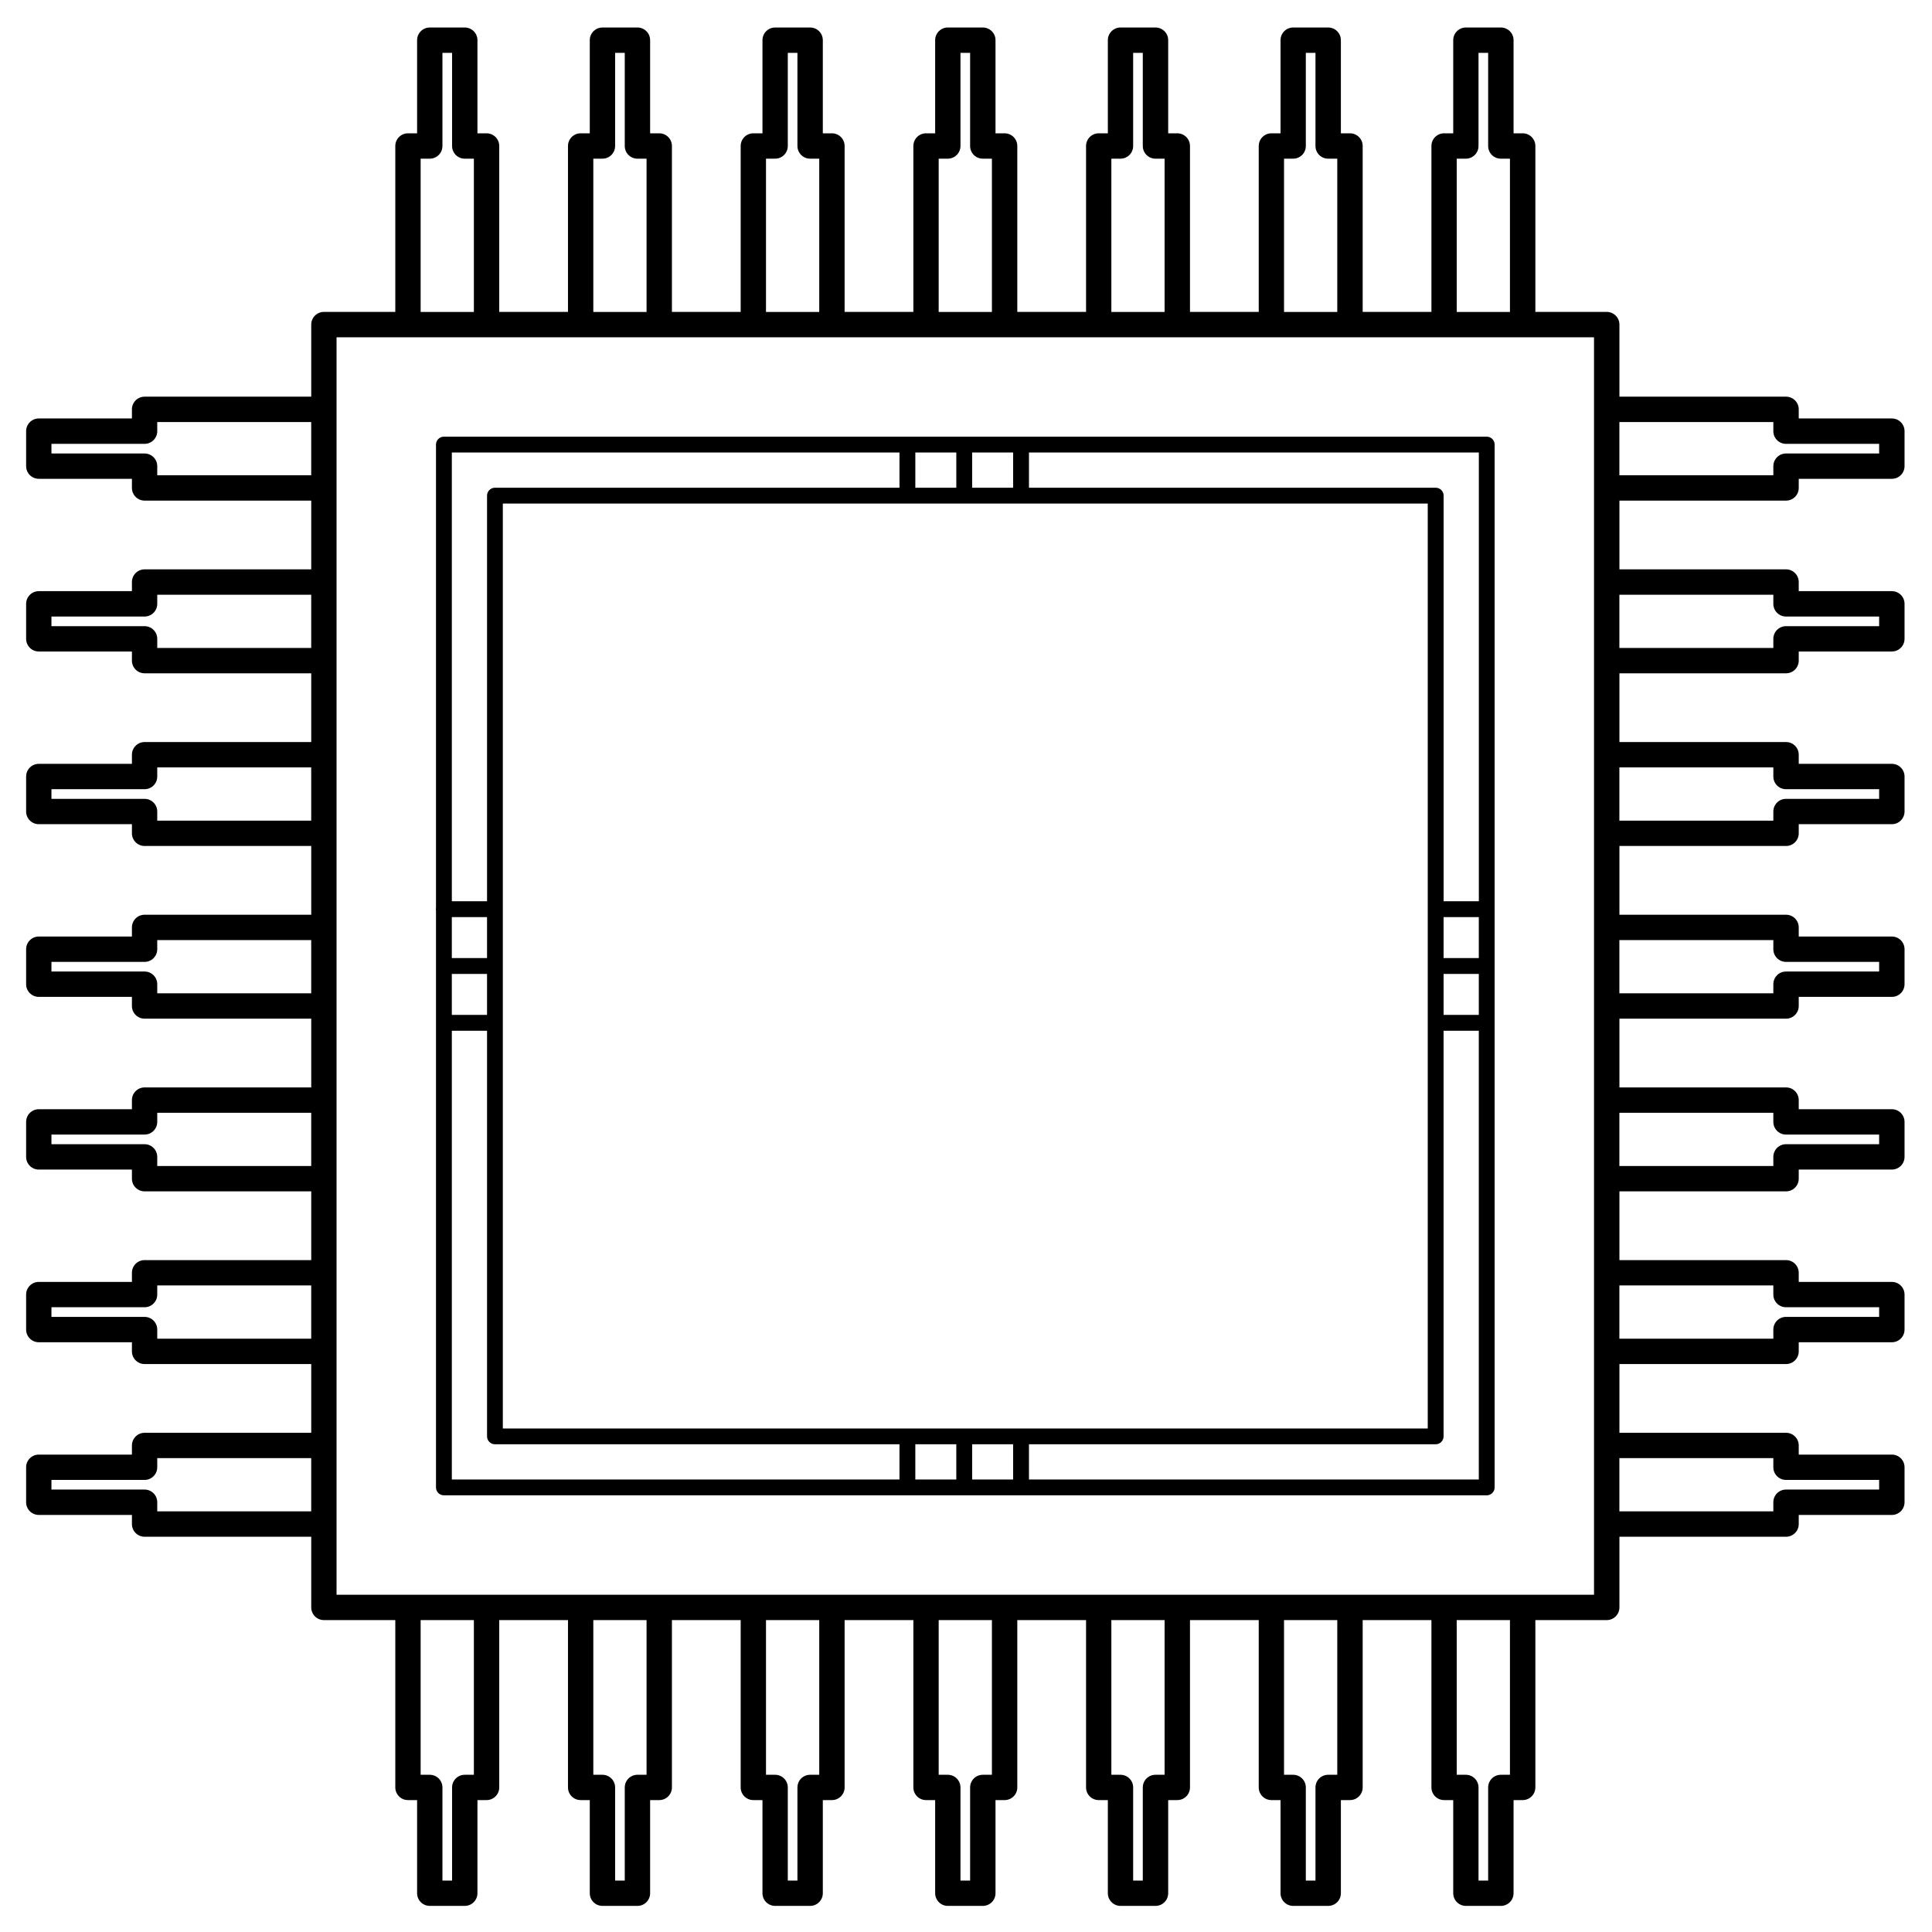 <?xml version="1.0" encoding="UTF-8"?>
<!-- Uploaded to: ICON Repo, www.svgrepo.com, Generator: ICON Repo Mixer Tools -->
<svg fill="#000000" width="800px" height="800px" version="1.1" viewBox="144 144 512 512" xmlns="http://www.w3.org/2000/svg">
 <path d="m229.84 226.66h18.918v-43.973c0-1.855 1.504-3.359 3.359-3.359h2.418v-24.68c0-1.855 1.504-3.359 3.359-3.359h9.273c1.855 0 3.359 1.504 3.359 3.359v24.68h2.418c1.855 0 3.359 1.504 3.359 3.359v43.973h18.219v-43.973c0-1.855 1.504-3.359 3.359-3.359h2.418v-24.68c0-1.855 1.504-3.359 3.359-3.359h9.273c1.855 0 3.359 1.504 3.359 3.359v24.68h2.418c1.855 0 3.359 1.504 3.359 3.359v43.973h18.219v-43.973c0-1.855 1.504-3.359 3.359-3.359h2.418v-24.68c0-1.855 1.504-3.359 3.359-3.359h9.273c1.855 0 3.359 1.504 3.359 3.359v24.68h2.418c1.855 0 3.359 1.504 3.359 3.359v43.973h18.219v-43.973c0-1.855 1.504-3.359 3.359-3.359h2.418v-24.68c0-1.855 1.504-3.359 3.359-3.359h9.273c1.855 0 3.359 1.504 3.359 3.359v24.68h2.418c1.855 0 3.359 1.504 3.359 3.359v43.973h18.219v-43.973c0-1.855 1.504-3.359 3.359-3.359h2.418v-24.68c0-1.855 1.504-3.359 3.359-3.359h9.273c1.855 0 3.359 1.504 3.359 3.359v24.68h2.418c1.855 0 3.359 1.504 3.359 3.359v43.973h18.219v-43.973c0-1.855 1.504-3.359 3.359-3.359h2.418v-24.68c0-1.855 1.504-3.359 3.359-3.359h9.273c1.855 0 3.359 1.504 3.359 3.359v24.68h2.418c1.855 0 3.359 1.504 3.359 3.359v43.973h18.219v-43.973c0-1.855 1.504-3.359 3.359-3.359h2.418v-24.68c0-1.855 1.504-3.359 3.359-3.359h9.273c1.855 0 3.359 1.504 3.359 3.359v24.68h2.418c1.855 0 3.359 1.504 3.359 3.359v43.973h18.918c1.855 0 3.359 1.504 3.359 3.359v19.102h44.16c1.855 0 3.359 1.504 3.359 3.359v2.418h24.68c1.855 0 3.359 1.504 3.359 3.359v9.273c0 1.855-1.504 3.359-3.359 3.359h-24.68v2.418c0 1.855-1.504 3.359-3.359 3.359h-44.16v18.219h44.16c1.855 0 3.359 1.504 3.359 3.359v2.418h24.68c1.855 0 3.359 1.504 3.359 3.359v9.273c0 1.855-1.504 3.359-3.359 3.359h-24.68v2.418c0 1.855-1.504 3.359-3.359 3.359h-44.16v18.219h44.16c1.855 0 3.359 1.504 3.359 3.359v2.418h24.68c1.855 0 3.359 1.504 3.359 3.359v9.273c0 1.855-1.504 3.359-3.359 3.359h-24.68v2.418c0 1.855-1.504 3.359-3.359 3.359h-44.16v18.219h44.16c1.855 0 3.359 1.504 3.359 3.359v2.418h24.68c1.855 0 3.359 1.504 3.359 3.359v9.273c0 1.855-1.504 3.359-3.359 3.359h-24.68v2.418c0 1.855-1.504 3.359-3.359 3.359h-44.16v18.219h44.16c1.855 0 3.359 1.504 3.359 3.359v2.418h24.68c1.855 0 3.359 1.504 3.359 3.359v9.273c0 1.855-1.504 3.359-3.359 3.359h-24.68v2.418c0 1.855-1.504 3.359-3.359 3.359h-44.16v18.219h44.16c1.855 0 3.359 1.504 3.359 3.359v2.418h24.68c1.855 0 3.359 1.504 3.359 3.359v9.273c0 1.855-1.504 3.359-3.359 3.359h-24.68v2.418c0 1.855-1.504 3.359-3.359 3.359h-44.16v18.219h44.16c1.855 0 3.359 1.504 3.359 3.359v2.418h24.68c1.855 0 3.359 1.504 3.359 3.359v9.273c0 1.855-1.504 3.359-3.359 3.359h-24.68v2.418c0 1.855-1.504 3.359-3.359 3.359h-44.16v18.73c0 1.855-1.504 3.359-3.359 3.359h-18.918v44.344c0 1.855-1.504 3.359-3.359 3.359h-2.418v24.68c0 1.855-1.504 3.359-3.359 3.359h-9.273c-1.855 0-3.359-1.504-3.359-3.359v-24.68h-2.418c-1.855 0-3.359-1.504-3.359-3.359v-44.344h-18.219v44.344c0 1.855-1.504 3.359-3.359 3.359h-2.418v24.68c0 1.855-1.504 3.359-3.359 3.359h-9.273c-1.855 0-3.359-1.504-3.359-3.359v-24.68h-2.418c-1.855 0-3.359-1.504-3.359-3.359v-44.344h-18.219v44.344c0 1.855-1.504 3.359-3.359 3.359h-2.418v24.68c0 1.855-1.504 3.359-3.359 3.359h-9.273c-1.855 0-3.359-1.504-3.359-3.359v-24.68h-2.418c-1.855 0-3.359-1.504-3.359-3.359v-44.344h-18.219v44.344c0 1.855-1.504 3.359-3.359 3.359h-2.418v24.68c0 1.855-1.504 3.359-3.359 3.359h-9.273c-1.855 0-3.359-1.504-3.359-3.359v-24.68h-2.418c-1.855 0-3.359-1.504-3.359-3.359v-44.344h-18.219v44.344c0 1.855-1.504 3.359-3.359 3.359h-2.418v24.68c0 1.855-1.504 3.359-3.359 3.359h-9.273c-1.855 0-3.359-1.504-3.359-3.359v-24.68h-2.418c-1.855 0-3.359-1.504-3.359-3.359v-44.344h-18.219v44.344c0 1.855-1.504 3.359-3.359 3.359h-2.418v24.68c0 1.855-1.504 3.359-3.359 3.359h-9.273c-1.855 0-3.359-1.504-3.359-3.359v-24.68h-2.418c-1.855 0-3.359-1.504-3.359-3.359v-44.344h-18.219v44.344c0 1.855-1.504 3.359-3.359 3.359h-2.418v24.68c0 1.855-1.504 3.359-3.359 3.359h-9.273c-1.855 0-3.359-1.504-3.359-3.359v-24.68h-2.418c-1.855 0-3.359-1.504-3.359-3.359v-44.344h-18.918c-1.855 0-3.359-1.504-3.359-3.359v-18.73h-44.16c-1.855 0-3.359-1.504-3.359-3.359v-2.418h-24.68c-1.855 0-3.359-1.504-3.359-3.359v-9.273c0-1.855 1.504-3.359 3.359-3.359h24.68v-2.418c0-1.855 1.504-3.359 3.359-3.359h44.16v-18.219h-44.16c-1.855 0-3.359-1.504-3.359-3.359v-2.418h-24.68c-1.855 0-3.359-1.504-3.359-3.359v-9.273c0-1.855 1.504-3.359 3.359-3.359h24.68v-2.418c0-1.855 1.504-3.359 3.359-3.359h44.16v-18.219h-44.16c-1.855 0-3.359-1.504-3.359-3.359v-2.418h-24.68c-1.855 0-3.359-1.504-3.359-3.359v-9.273c0-1.855 1.504-3.359 3.359-3.359h24.68v-2.418c0-1.855 1.504-3.359 3.359-3.359h44.16v-18.219h-44.16c-1.855 0-3.359-1.504-3.359-3.359v-2.418h-24.68c-1.855 0-3.359-1.504-3.359-3.359v-9.273c0-1.855 1.504-3.359 3.359-3.359h24.68v-2.418c0-1.855 1.504-3.359 3.359-3.359h44.16v-18.219h-44.16c-1.855 0-3.359-1.504-3.359-3.359v-2.418h-24.68c-1.855 0-3.359-1.504-3.359-3.359v-9.273c0-1.855 1.504-3.359 3.359-3.359h24.68v-2.418c0-1.855 1.504-3.359 3.359-3.359h44.16v-18.219h-44.16c-1.855 0-3.359-1.504-3.359-3.359v-2.418h-24.68c-1.855 0-3.359-1.504-3.359-3.359v-9.273c0-1.855 1.504-3.359 3.359-3.359h24.68v-2.418c0-1.855 1.504-3.359 3.359-3.359h44.16v-18.219h-44.16c-1.855 0-3.359-1.504-3.359-3.359v-2.418h-24.68c-1.855 0-3.359-1.504-3.359-3.359v-9.273c0-1.855 1.504-3.359 3.359-3.359h24.68v-2.418c0-1.855 1.504-3.359 3.359-3.359h44.16v-19.102c0-1.855 1.504-3.359 3.359-3.359zm156.73 300.09v9.332h10.859v-9.332zm-4.199 9.332v-9.332h-107.2c-1.16 0-2.098-0.941-2.098-2.098v-107.49h-9.332v118.92zm19.258-9.332v9.332h10.859v-9.332zm15.059 0v9.332h119.21v-118.92h-9.332v107.49c0 1.16-0.941 2.098-2.098 2.098zm-30.117-262.83v9.332h10.859v-9.332zm-4.199 9.332v-9.332h-118.63v118.92h9.332v-107.49c0-1.16 0.941-2.098 2.098-2.098zm19.258-9.332v9.332h10.859v-9.332zm15.059 0v9.332h107.79c1.16 0 2.098 0.941 2.098 2.098v107.49h9.332v-118.92zm-143.62 123.12h-9.332v10.859h9.332zm-13.527-1.695c-0.023-0.129-0.039-0.266-0.039-0.402s0.012-0.273 0.039-0.402v-122.72c0-1.16 0.941-2.098 2.098-2.098h276.36c1.16 0 2.098 0.941 2.098 2.098v276.36c0 1.16-0.941 2.098-2.098 2.098h-276.36c-1.16 0-2.098-0.941-2.098-2.098zm13.527 16.758h-9.332v10.859h9.332zm262.83-15.059h-9.332v10.859h9.332zm0 15.059h-9.332v10.859h9.332zm-13.531-124.65h-245.11v245.11h245.11zm50.785-21.605v14.109h40.801v-2.418c0-1.855 1.504-3.359 3.359-3.359h24.68v-2.555h-24.68c-1.855 0-3.359-1.504-3.359-3.359v-2.418zm0 45.762v14.109h40.801v-2.418c0-1.855 1.504-3.359 3.359-3.359h24.68v-2.555h-24.68c-1.855 0-3.359-1.504-3.359-3.359v-2.418zm0 45.762v14.109h40.801v-2.418c0-1.855 1.504-3.359 3.359-3.359h24.68v-2.555h-24.68c-1.855 0-3.359-1.504-3.359-3.359v-2.418zm0 45.762v14.109h40.801v-2.418c0-1.855 1.504-3.359 3.359-3.359h24.68v-2.555h-24.68c-1.855 0-3.359-1.504-3.359-3.359v-2.418zm0 45.762v14.109h40.801v-2.418c0-1.855 1.504-3.359 3.359-3.359h24.68v-2.555h-24.68c-1.855 0-3.359-1.504-3.359-3.359v-2.418zm0 45.762v14.109h40.801v-2.418c0-1.855 1.504-3.359 3.359-3.359h24.68v-2.555h-24.68c-1.855 0-3.359-1.504-3.359-3.359v-2.418zm0 45.762v14.109h40.801v-2.418c0-1.855 1.504-3.359 3.359-3.359h24.68v-2.555h-24.68c-1.855 0-3.359-1.504-3.359-3.359v-2.418zm-346.68 14.109v-14.109h-40.801v2.418c0 1.855-1.504 3.359-3.359 3.359h-24.68v2.555h24.68c1.855 0 3.359 1.504 3.359 3.359v2.418zm0-45.762v-14.109h-40.801v2.418c0 1.855-1.504 3.359-3.359 3.359h-24.68v2.555h24.68c1.855 0 3.359 1.504 3.359 3.359v2.418zm0-45.762v-14.109h-40.801v2.418c0 1.855-1.504 3.359-3.359 3.359h-24.68v2.555h24.68c1.855 0 3.359 1.504 3.359 3.359v2.418zm0-45.762v-14.109h-40.801v2.418c0 1.855-1.504 3.359-3.359 3.359h-24.68v2.555h24.68c1.855 0 3.359 1.504 3.359 3.359v2.418zm0-45.762v-14.109h-40.801v2.418c0 1.855-1.504 3.359-3.359 3.359h-24.68v2.555h24.68c1.855 0 3.359 1.504 3.359 3.359v2.418zm0-45.762v-14.109h-40.801v2.418c0 1.855-1.504 3.359-3.359 3.359h-24.68v2.555h24.68c1.855 0 3.359 1.504 3.359 3.359v2.418zm0-45.762v-14.109h-40.801v2.418c0 1.855-1.504 3.359-3.359 3.359h-24.68v2.555h24.68c1.855 0 3.359 1.504 3.359 3.359v2.418zm317.68 303.39h-14.109v40.988h2.418c1.855 0 3.359 1.504 3.359 3.359v24.68h2.555v-24.68c0-1.855 1.504-3.359 3.359-3.359h2.418zm-45.762 0h-14.109v40.988h2.418c1.855 0 3.359 1.504 3.359 3.359v24.68h2.555v-24.68c0-1.855 1.504-3.359 3.359-3.359h2.418zm-45.762 0h-14.109v40.988h2.418c1.855 0 3.359 1.504 3.359 3.359v24.68h2.555v-24.68c0-1.855 1.504-3.359 3.359-3.359h2.418zm-45.762 0h-14.109v40.988h2.418c1.855 0 3.359 1.504 3.359 3.359v24.68h2.555v-24.68c0-1.855 1.504-3.359 3.359-3.359h2.418zm-45.762 0h-14.109v40.988h2.418c1.855 0 3.359 1.504 3.359 3.359v24.68h2.555v-24.68c0-1.855 1.504-3.359 3.359-3.359h2.418zm-45.762 0h-14.109v40.988h2.418c1.855 0 3.359 1.504 3.359 3.359v24.68h2.555v-24.68c0-1.855 1.504-3.359 3.359-3.359h2.418zm-45.762 0h-14.109v40.988h2.418c1.855 0 3.359 1.504 3.359 3.359v24.68h2.555v-24.68c0-1.855 1.504-3.359 3.359-3.359h2.418zm-14.109-346.68h14.109v-40.617h-2.418c-1.855 0-3.359-1.504-3.359-3.359v-24.68h-2.555v24.68c0 1.855-1.504 3.359-3.359 3.359h-2.418zm45.762 0h14.109v-40.617h-2.418c-1.855 0-3.359-1.504-3.359-3.359v-24.68h-2.555v24.68c0 1.855-1.504 3.359-3.359 3.359h-2.418zm45.762 0h14.109v-40.617h-2.418c-1.855 0-3.359-1.504-3.359-3.359v-24.68h-2.555v24.68c0 1.855-1.504 3.359-3.359 3.359h-2.418zm45.762 0h14.109v-40.617h-2.418c-1.855 0-3.359-1.504-3.359-3.359v-24.68h-2.555v24.68c0 1.855-1.504 3.359-3.359 3.359h-2.418zm45.762 0h14.109v-40.617h-2.418c-1.855 0-3.359-1.504-3.359-3.359v-24.68h-2.555v24.68c0 1.855-1.504 3.359-3.359 3.359h-2.418zm45.762 0h14.109v-40.617h-2.418c-1.855 0-3.359-1.504-3.359-3.359v-24.68h-2.555v24.68c0 1.855-1.504 3.359-3.359 3.359h-2.418zm45.762 0h14.109v-40.617h-2.418c-1.855 0-3.359-1.504-3.359-3.359v-24.68h-2.555v24.68c0 1.855-1.504 3.359-3.359 3.359h-2.418zm36.387 6.719h-333.24v333.24h333.24z"/>
</svg>